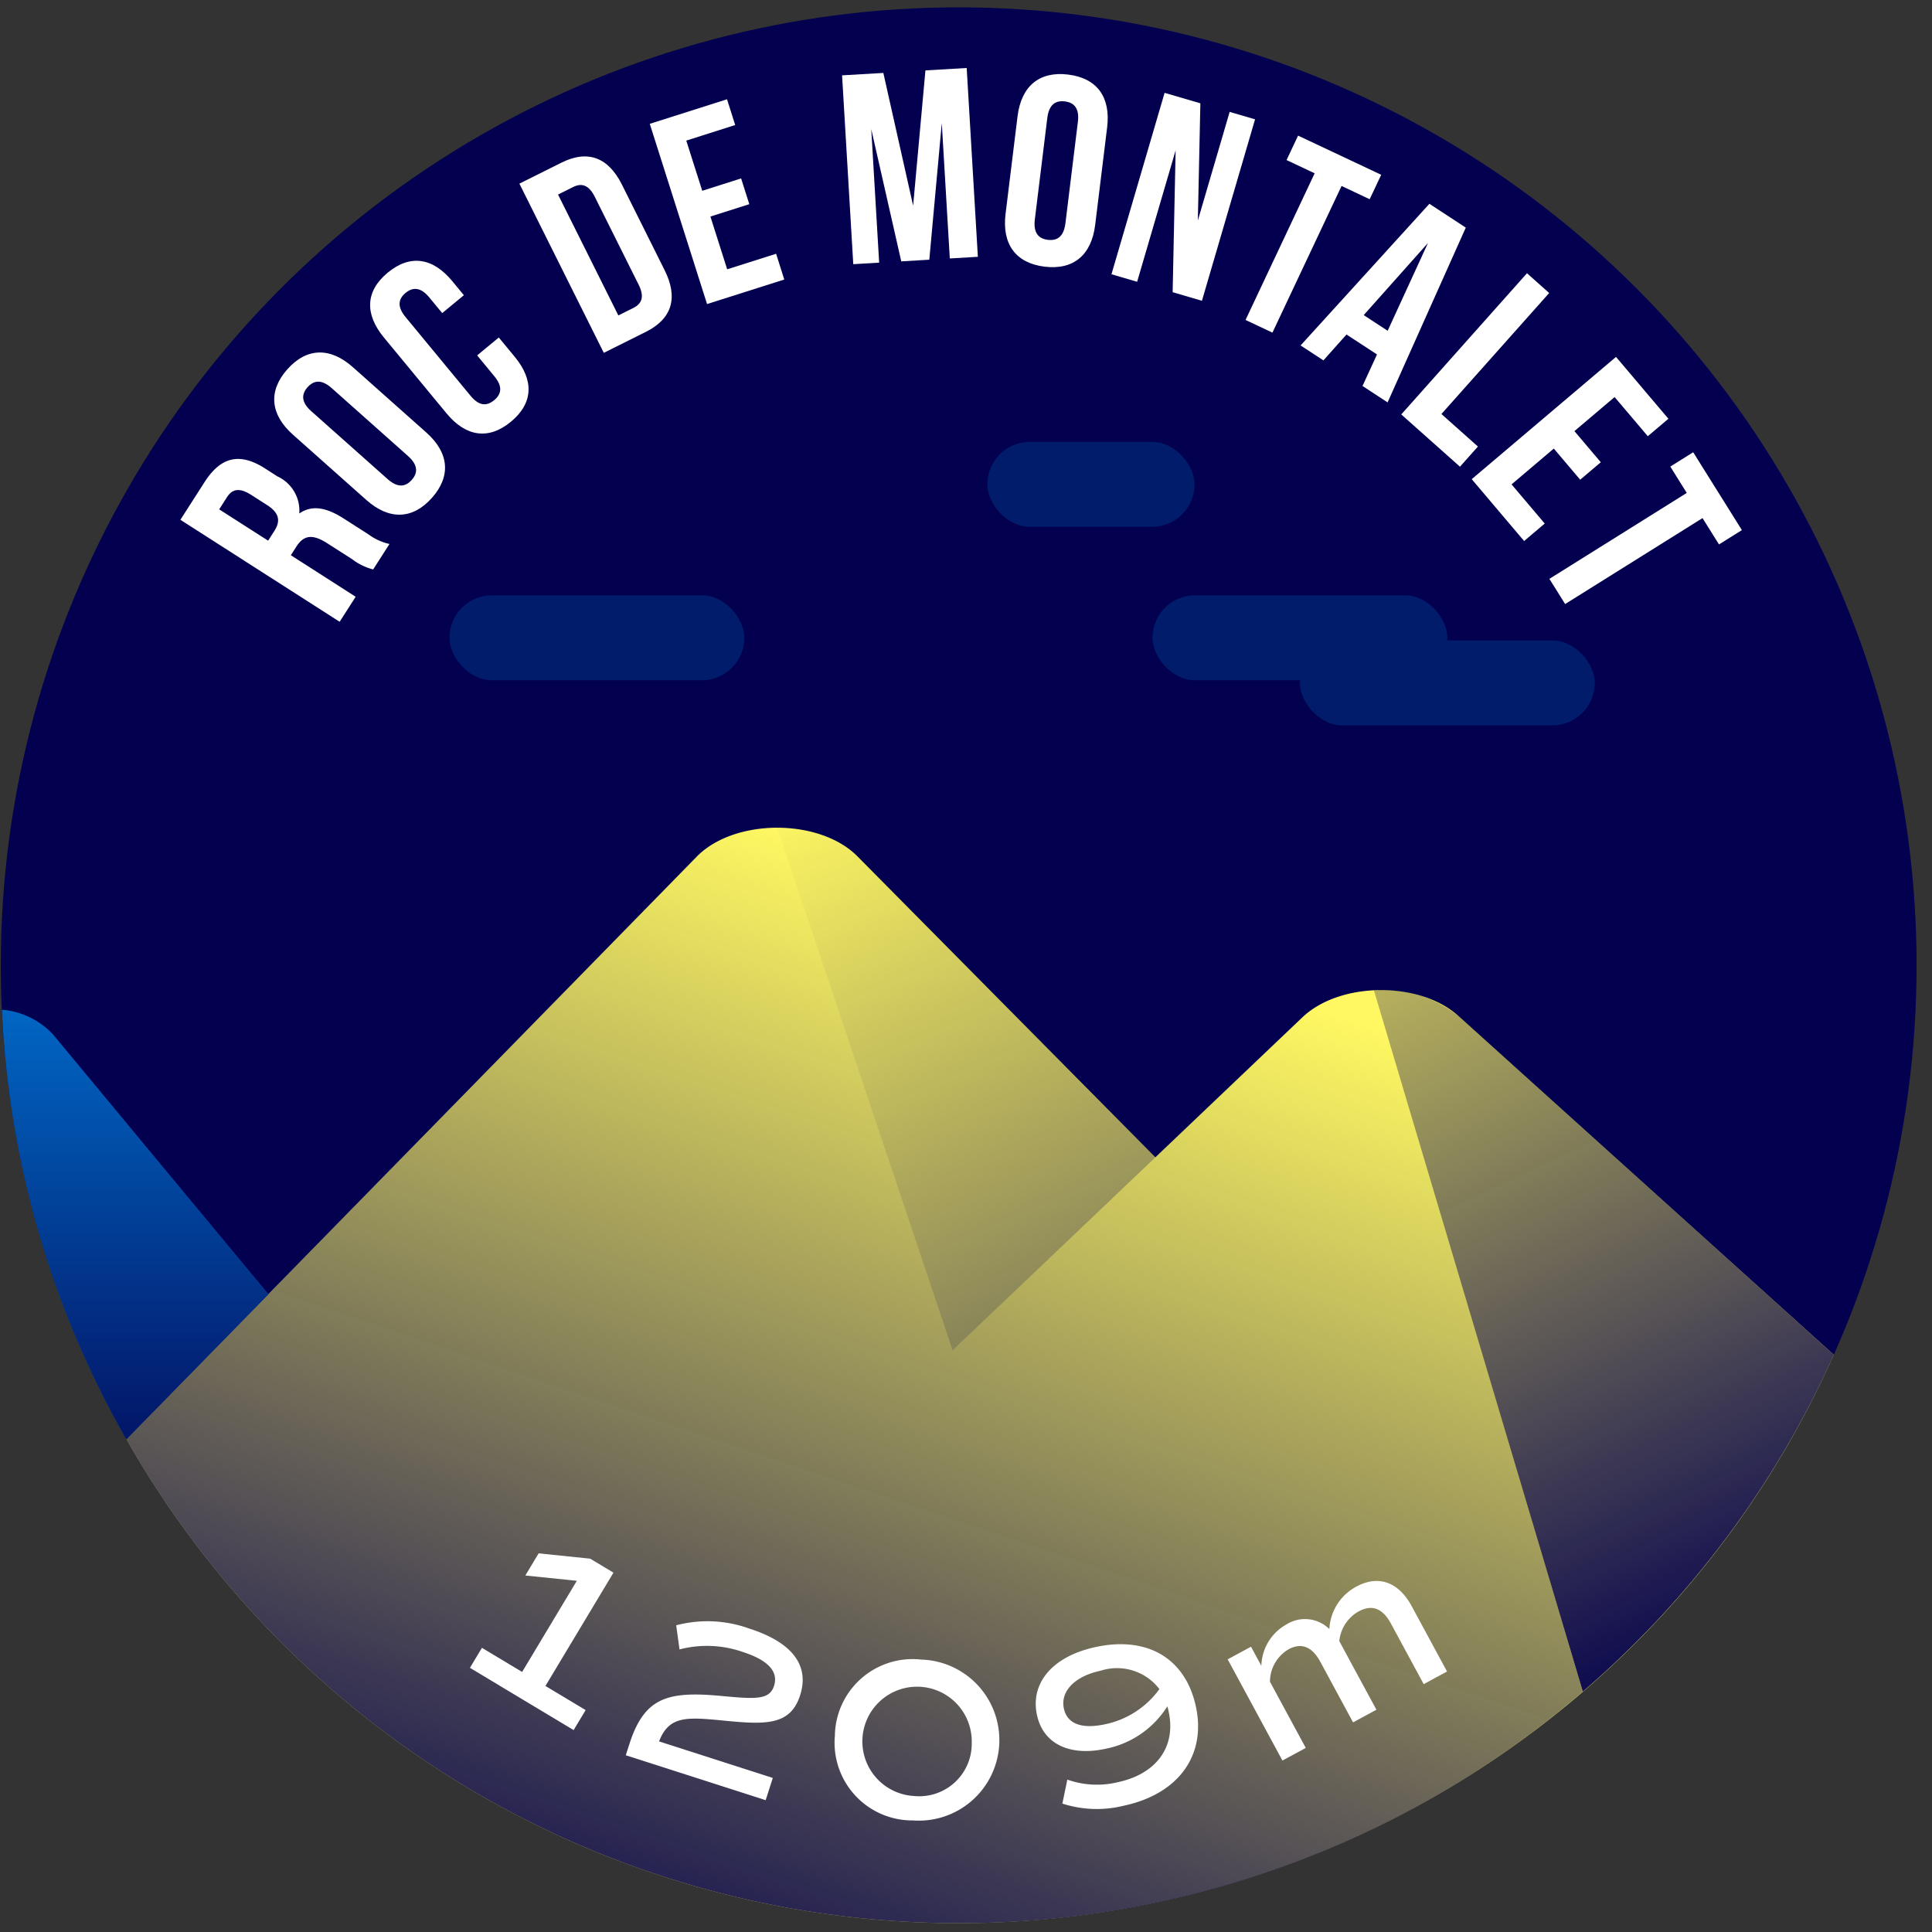 <svg xmlns="http://www.w3.org/2000/svg" xmlns:xlink="http://www.w3.org/1999/xlink" viewBox="0 0 120 120"><rect x="0" y="0" width="120" height="120" fill="#333333" stroke="none"/><defs><style>.cls-1{fill:#03004f;}.cls-2{fill:#fff862;}.cls-3{fill:#0074d3;}.cls-4{opacity:0.8;fill:url(#Dégradé_sans_nom_220);}.cls-5{fill:url(#Dégradé_sans_nom_220-2);}.cls-6{fill:url(#Dégradé_sans_nom_220-3);}.cls-7{fill:url(#Dégradé_sans_nom_220-4);}.cls-8{fill:#001c6a;}.cls-9{fill:#fff;}</style><linearGradient id="Dégradé_sans_nom_220" x1="8.394" y1="88.924" x2="8.394" y2="58.081" gradientUnits="userSpaceOnUse"><stop offset="0" stop-color="#03004f"/><stop offset="1" stop-color="#03004f" stop-opacity="0"/></linearGradient><linearGradient id="Dégradé_sans_nom_220-2" x1="110.043" y1="102.962" x2="81.28" y2="41.911" xlink:href="#Dégradé_sans_nom_220"/><linearGradient id="Dégradé_sans_nom_220-3" x1="42.694" y1="128.133" x2="66.434" y2="57.513" xlink:href="#Dégradé_sans_nom_220"/><linearGradient id="Dégradé_sans_nom_220-4" x1="82.61" y1="117.851" x2="52.642" y2="48.017" xlink:href="#Dégradé_sans_nom_220"/></defs><title>montalet</title><g id="pastille"><circle class="cls-1" cx="59.546" cy="59.954" r="59.497"/></g><g id="blocs_variants" data-name="blocs variants"><path class="cls-2" d="M59.546,119.451A59.496,59.496,0,0,0,113.9,84.146L90.613,63.129c-2.409-2.203-7.38-2.171-9.723.062L71.761,71.885l-18.5-18.691c-2.355-2.378-7.618-2.378-9.972,0L7.852,89.396A59.461,59.461,0,0,0,59.546,119.451Z"/><path class="cls-3" d="M.118,62.717A59.139,59.139,0,0,0,7.852,89.396l8.818-9.008L3.294,64.254A4.876,4.876,0,0,0,.118,62.717Z"/></g><g id="invariants"><path class="cls-4" d="M.119,62.731a59.138,59.138,0,0,0,7.733,26.665l8.818-9.008L3.294,64.254A4.825,4.825,0,0,0,.119,62.731Z"/><path class="cls-5" d="M113.9,84.146,90.613,63.128a7.419,7.419,0,0,0-5.277-1.615L98.312,105.067A59.65,59.65,0,0,0,113.9,84.146Z"/><path class="cls-6" d="M59.546,119.451A59.246,59.246,0,0,0,98.312,105.067L85.34,61.528a6.988,6.988,0,0,0-4.451,1.663L71.761,71.885,59.16,83.89,48.275,51.41a7.093,7.093,0,0,0-4.986,1.784L7.852,89.396A59.461,59.461,0,0,0,59.546,119.451Z"/><path class="cls-7" d="M53.261,53.194a7.097,7.097,0,0,0-4.986-1.784L59.16,83.89,71.762,71.885l-2.605-2.632Z"/><rect class="cls-8" x="80.741" y="39.779" width="18.314" height="5.276" rx="2.638" ry="2.638"/><rect class="cls-8" x="27.918" y="36.975" width="18.314" height="5.276" rx="2.638" ry="2.638"/><rect class="cls-8" x="71.584" y="36.975" width="18.314" height="5.276" rx="2.638" ry="2.638"/><rect class="cls-8" x="61.326" y="27.446" width="12.87" height="5.276" rx="2.638" ry="2.638"/></g><g id="typo"><path class="cls-9" d="M23.178,35.369a3.616,3.616,0,0,1-1.306-.637l-1.554-.994c-.918-.588-1.457-.494-1.909.211l-.344.537,4.027,2.58-.996,1.553-9.891-6.334,1.502-2.344c1.032-1.611,2.224-1.824,3.75-.848l.777.498a2.342,2.342,0,0,1,1.355,2.303c.823-.57,1.734-.344,2.766.316l1.526.977a3.449,3.449,0,0,0,1.31.6Zm-9.563-3.732L16.653,33.582l.389-.607c.371-.58.343-1.096-.449-1.602l-.975-.625c-.707-.453-1.171-.412-1.524.139Z"/><path class="cls-9" d="M18.192,26.996c-1.405-1.25-1.549-2.703-.345-4.059,1.205-1.354,2.666-1.381,4.07-.131l4.565,4.061c1.405,1.248,1.55,2.703.345,4.057-1.205,1.355-2.666,1.381-4.07.133Zm5.88,2.758c.627.559,1.111.494,1.501.055.39-.438.397-.926-.23-1.484L20.603,24.107c-.627-.557-1.111-.492-1.501-.055-.39.439-.397.928.229,1.486Z"/><path class="cls-9" d="M30.981,20.963,31.975,22.166c1.196,1.449,1.155,2.877-.242,4.029-1.397,1.154-2.806.924-4.002-.525l-3.888-4.709c-1.196-1.449-1.155-2.877.242-4.029,1.397-1.154,2.806-.924,4.002.525l.726.879-1.346,1.111-.801-.971c-.534-.646-1.021-.656-1.475-.283s-.535.855-0,1.502L29.229,24.586c.534.646,1.011.645,1.464.271.453-.375.545-.842.011-1.488l-1.068-1.295Z"/><path class="cls-9" d="M32.26,11.406l2.613-1.303c1.651-.824,2.919-.314,3.758,1.367l2.652,5.316c.839,1.682.485,3.002-1.167,3.826L37.504,21.916Zm2.401.678,3.746,7.508.931-.465c.525-.262.706-.689.331-1.441L36.942,12.221c-.375-.75-.825-.863-1.35-.602Z"/><path class="cls-9" d="M43.617,11.85l2.415-.768.508,1.6-2.415.768,1.042,3.277,3.038-.965.508,1.6-4.797,1.523L40.359,7.691,45.156,6.166l.508,1.6-3.038.967Z"/><path class="cls-9" d="M56.716,12.775,57.48,4.373l2.563-.15.694,11.727-1.743.104-.498-8.41-.775,8.486-1.742.104L54.115,8.02l.491,8.293-1.608.096L52.303,4.68l2.563-.15Z"/><path class="cls-9" d="M63.202,7.223c.229-1.865,1.343-2.812,3.142-2.592,1.8.221,2.652,1.408,2.423,3.275L68.023,13.971c-.229,1.867-1.343,2.812-3.143,2.592-1.799-.221-2.652-1.408-2.423-3.275Zm1.074,6.406c-.103.834.226,1.195.809,1.268.583.07.989-.201,1.091-1.033l.773-6.299c.102-.834-.226-1.195-.809-1.266-.584-.072-.989.199-1.091,1.033Z"/><path class="cls-9" d="M73.02,9.342,70.629,17.502l-1.594-.467,3.3-11.268,2.222.65-.157,7.277,1.976-6.744,1.578.461L74.654,18.682l-1.819-.533Z"/><path class="cls-9" d="M80.627,8.424l5.162,2.432L85.073,12.375l-1.746-.824-4.294,9.109-1.67-.787,4.293-9.109-1.746-.822Z"/><path class="cls-9" d="M86.186,24.994l-1.558-1.02.9-1.959-1.895-1.238-1.433,1.607-1.418-.928L88.783,12.658l2.26,1.48Zm-1.484-5.422,1.488.973,2.507-5.457Z"/><path class="cls-9" d="M94.844,16.971l1.378,1.229L89.529,25.715l2.268,2.02-1.116,1.252-3.646-3.246Z"/><path class="cls-9" d="M97.79,26.777l1.638,1.934-1.28,1.084-1.638-1.934-2.625,2.225,2.061,2.432L94.666,33.604l-3.254-3.842,8.961-7.594,3.255,3.842-1.28,1.084-2.062-2.432Z"/><path class="cls-9" d="M105.167,28.09l3.025,4.836-1.422.889-1.023-1.635-8.533,5.338-.979-1.564,8.533-5.338-1.023-1.635Z"/></g><g id="altitude"><path class="cls-9" d="M36.375,106.217l-.746,1.242L29.188,103.592l.746-1.242,2.496,1.498,3.398-5.662-3.198-.328.826-1.377,3.198.33,1.449.869-4.225,7.039Z"/><path class="cls-9" d="M40.936,108.162,48,110.432l-.443,1.381-8.689-2.791.227-.703c.935-2.91,2.388-3.295,5.749-2.977,2.102.197,2.952.246,3.234-.633.283-.881-.368-1.598-1.951-2.105a6.743,6.743,0,0,0-3.922-.156l-.205-1.498a7.641,7.641,0,0,1,4.534.201c2.572.826,3.783,2.217,3.161,4.152-.626,1.949-2.269,1.809-4.946,1.547C42.546,106.635,41.534,106.623,40.936,108.162Z"/><path class="cls-9" d="M51.856,107.807a4.829,4.829,0,0,1,5.372-4.727,5.003,5.003,0,1,1-.526,9.99A4.826,4.826,0,0,1,51.856,107.807Zm8.5.447a3.397,3.397,0,1,0-3.575,3.299A3.26,3.26,0,0,0,60.356,108.254Z"/><path class="cls-9" d="M74.282,106.014c.645,3.029-1.098,5.422-4.489,6.143a6.943,6.943,0,0,1-3.807-.133l.308-1.49a5.494,5.494,0,0,0,3.13.162c2.404-.512,3.63-2.197,3.168-4.365a3.077,3.077,0,0,0-.088-.346,5.858,5.858,0,0,1-3.856,2.639c-2.238.477-3.862-.326-4.241-2.105-.43-2.016,1.008-3.658,3.663-4.223C71.295,101.607,73.646,103.025,74.282,106.014Zm-2.269-1.102a3.314,3.314,0,0,0-3.644-1.143c-1.612.344-2.518,1.277-2.29,2.348.204.961,1.104,1.291,2.562.98A5.563,5.563,0,0,0,72.014,104.912Z"/><path class="cls-9" d="M87.688,99.771l2.19,4.049-1.449.785L86.394,100.844c-.514-.949-1.17-1.209-2.008-.756a2.383,2.383,0,0,0-1.2,1.844l2.305,4.262-1.45.785-2.034-3.762c-.514-.951-1.184-1.203-1.971-.777a2.341,2.341,0,0,0-1.156,2.016l2.224,4.111-1.45.783-3.4-6.285,1.449-.785.643,1.188a3.019,3.019,0,0,1,1.563-2.574,2.154,2.154,0,0,1,2.66.291,3.166,3.166,0,0,1,1.676-2.637C85.635,97.797,86.877,98.271,87.688,99.771Z"/></g></svg>